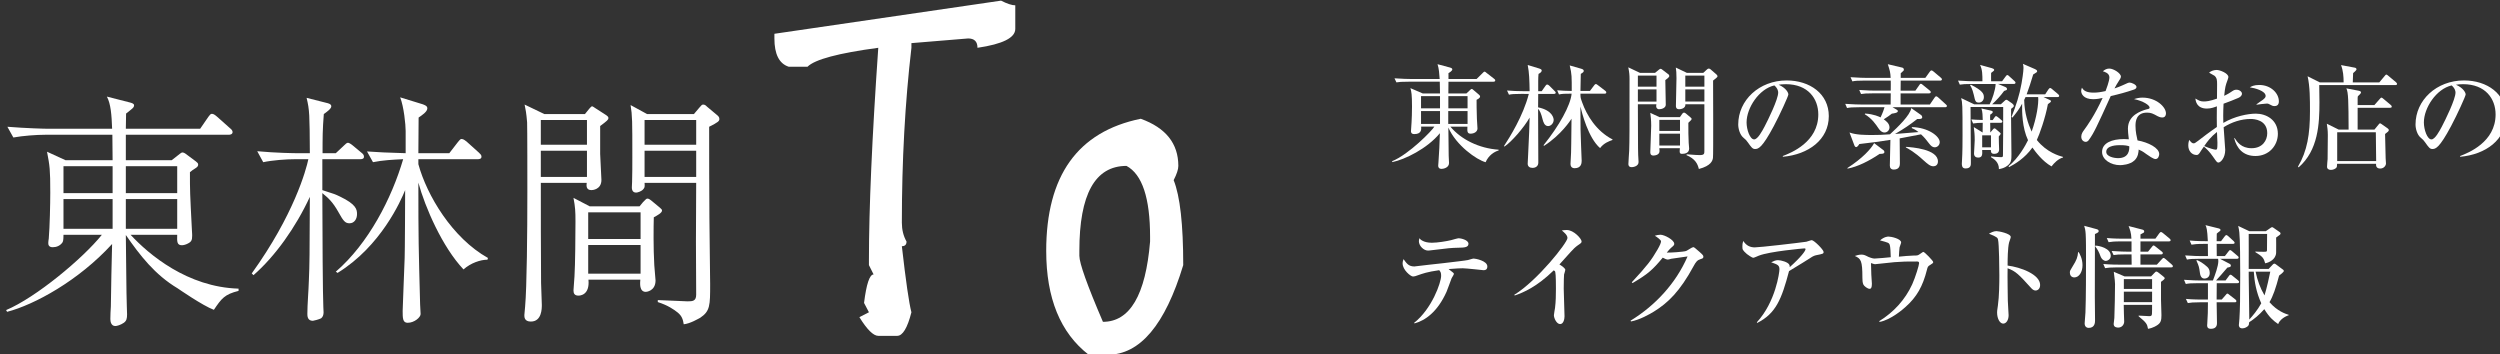 <?xml version="1.0" encoding="utf-8"?>
<!-- Generator: Adobe Illustrator 16.0.0, SVG Export Plug-In . SVG Version: 6.00 Build 0)  -->
<!DOCTYPE svg PUBLIC "-//W3C//DTD SVG 1.1//EN" "http://www.w3.org/Graphics/SVG/1.1/DTD/svg11.dtd">
<svg version="1.1" id="レイヤー_1" xmlns="http://www.w3.org/2000/svg" xmlns:xlink="http://www.w3.org/1999/xlink" x="0px"
	 y="0px" width="269.2px" height="38.13px" viewBox="0 0 269.2 38.13" enable-background="new 0 0 269.2 38.13"
	 xml:space="preserve">
<rect x="0" y="0" width="269.2" height="38.13" fill="#333333" stroke="none"/>
<g>
	<g>
		<g>
			<path fill="#FFFFFF" d="M159.973,17.467c-0.948-0.243-3.187-1.812-4.013-3.733c0,0.474,0.035,2.578,0.035,3.016
				c0,0.122,0.037,0.681,0.037,0.803c0,0.523-0.632,0.632-0.79,0.632c-0.305,0-0.377-0.17-0.377-0.353
				c0-0.073,0.024-0.219,0.024-0.292c0.072-0.96,0.134-2.213,0.158-3.198c-1.362,1.666-3.795,2.846-5.121,3.113l-0.023-0.097
				c1.824-0.742,4.317-3.308,4.548-3.722h-1.423c0.024,0.244,0.073,0.803-0.729,0.803c-0.364,0-0.364-0.231-0.364-0.328
				c0-0.012,0.061-0.827,0.061-0.924c0.024-0.401,0.049-1.058,0.049-1.715c0-1.289-0.062-1.593-0.171-1.982l1.326,0.572h1.86
				c-0.012-0.207-0.024-1.229-0.024-1.265h-3.356c-0.742,0-1.01,0.024-1.313,0.073l-0.207-0.438
				c0.742,0.061,1.605,0.073,1.739,0.073h3.126c-0.037-0.523-0.073-1.131-0.231-1.593l1.362,0.365
				c0.085,0.024,0.23,0.073,0.23,0.195c0,0.158-0.34,0.365-0.413,0.401v0.632H159l0.644-0.632c0.074-0.061,0.135-0.158,0.208-0.158
				c0.072,0,0.134,0.061,0.219,0.134l0.814,0.632c0.073,0.049,0.122,0.109,0.122,0.183c0,0.109-0.111,0.134-0.183,0.134h-4.853
				l-0.012,1.265h1.945l0.401-0.377c0.061-0.049,0.109-0.109,0.169-0.109c0.074,0,0.135,0.073,0.196,0.122l0.559,0.474
				c0.086,0.073,0.146,0.134,0.146,0.219c0,0.17-0.28,0.304-0.377,0.353c0,0.438,0,1.094,0.036,2.067
				c0.013,0.17,0.061,0.997,0.061,1.021c0,0.353-0.364,0.56-0.741,0.56s-0.365-0.268-0.341-0.754h-1.836
				c1.143,1.362,3.052,2.335,5.192,2.481v0.085C160.885,16.336,160.265,16.762,159.973,17.467z M155.06,10.353h-2.043v1.313h2.043
				V10.353z M155.06,11.958h-2.043v1.387h2.043V11.958z M158.027,11.958h-2.08v1.18v0.207h2.08V11.958z M158.027,10.353h-2.067
				v1.313h2.067V10.353z"/>
			<path fill="#FFFFFF" d="M163.798,10.11c-0.742,0-1.01,0.024-1.313,0.085l-0.208-0.45c0.584,0.049,1.156,0.073,1.74,0.073h0.693
				c-0.024-1.216-0.037-1.946-0.207-2.821l1.229,0.377c0.182,0.061,0.279,0.122,0.279,0.207c0,0.183-0.183,0.292-0.341,0.377
				c-0.048,0.377-0.036,1.083-0.036,1.861h0.377l0.402-0.572c0.048-0.073,0.108-0.146,0.193-0.146c0.062,0,0.158,0.061,0.219,0.122
				l0.572,0.572c0.061,0.061,0.121,0.122,0.121,0.183c0,0.122-0.109,0.134-0.194,0.134h-1.69c-0.012,0.389-0.012,0.705-0.012,1.447
				c1.604,0.329,1.678,1.229,1.678,1.35c0,0.365-0.305,0.669-0.596,0.669c-0.401,0-0.523-0.462-0.584-0.681
				c-0.17-0.681-0.304-0.973-0.498-1.18c0,0.912,0.023,4.962,0.023,5.789c0,0.377-0.268,0.571-0.632,0.571
				c-0.304,0-0.511-0.158-0.511-0.45c0-0.134,0.036-0.852,0.049-0.998c0.109-2.432,0.134-2.712,0.158-3.964
				c-0.62,1.094-1.958,2.615-2.7,3.113l-0.061-0.049c0.607-0.937,2.067-3.235,2.675-5.618H163.798z M167.677,9.721
				c0.523,0.048,0.925,0.061,1.568,0.073c0-1.52,0.013-1.812-0.219-2.749l1.229,0.353c0.219,0.061,0.28,0.134,0.28,0.231
				c0,0.122-0.049,0.158-0.316,0.328c0,0.17-0.036,1.63-0.036,1.836h1.021l0.449-0.596c0.049-0.073,0.122-0.146,0.183-0.146
				c0.073,0,0.134,0.048,0.231,0.122l0.778,0.596c0.049,0.037,0.121,0.097,0.121,0.183c0,0.122-0.109,0.134-0.182,0.134h-2.603
				c0,0.438,0.023,0.486,0.194,0.96c0.485,1.362,1.508,3.065,3.259,3.965v0.061c-0.353,0.122-0.948,0.341-1.338,0.876
				c-1.289-1.119-1.958-3.819-2.115-4.476c0.012,1.751,0,1.946,0.012,2.493c0,0.523,0.122,3.235,0.122,3.356
				c0,0.28-0.073,0.791-0.755,0.791c-0.072,0-0.449,0-0.449-0.462c0-0.182,0.061-1.034,0.061-1.204
				c0.012-0.632,0.024-0.924,0.049-3.661c-0.109,0.17-1.106,1.727-2.955,2.918l-0.062-0.061c1.69-2.104,2.907-4.281,3.028-5.558
				c-0.729,0-1.009,0.012-1.362,0.085L167.677,9.721z"/>
			<path fill="#FFFFFF" d="M179.674,8.018c0.049,0.036,0.073,0.085,0.073,0.182c0,0.134-0.365,0.377-0.426,0.426
				c0,0.377,0.049,2.226,0.049,2.651c0,0.353-0.45,0.486-0.718,0.486c-0.23,0-0.316-0.183-0.316-0.329
				c0-0.073,0.013-0.134,0.024-0.207h-1.994c0.012,1.167,0.012,2.518,0.012,3.502c0,0.572,0,1.946,0.049,2.469
				c0.013,0.134,0.013,0.219,0.013,0.255c0,0.474-0.62,0.547-0.729,0.547c-0.365,0-0.365-0.255-0.365-0.341
				c0-0.207,0.073-1.204,0.084-1.435c0.038-1.18,0.038-1.836,0.038-7.698c0-0.462-0.024-0.718-0.134-1.277l1.252,0.596h1.63
				l0.401-0.328c0.085-0.073,0.146-0.11,0.207-0.11c0.048,0,0.109,0.049,0.146,0.073L179.674,8.018z M176.366,9.332h2.007V8.14
				h-2.007V9.332z M176.366,10.937h2.007V9.623h-2.007V10.937z M180.891,12.615l0.23-0.328c0.062-0.097,0.109-0.158,0.231-0.158
				c0.073,0,0.17,0.085,0.219,0.122l0.475,0.401c0.085,0.073,0.109,0.097,0.109,0.158c0,0.073-0.073,0.146-0.353,0.414
				c0,0.766,0,1.605,0.036,2.152c0,0.097,0.049,0.535,0.049,0.62c0,0.486-0.45,0.572-0.779,0.572c-0.182,0-0.242-0.085-0.242-0.28
				c0-0.073,0.024-0.255,0.024-0.329h-2.214c0.013,0.098,0.024,0.231,0.024,0.304c0,0.486-0.632,0.486-0.669,0.486
				c-0.328,0-0.328-0.268-0.328-0.365c0-0.292,0.098-2.396,0.098-2.846c0-0.62-0.049-0.949-0.098-1.386l0.985,0.462H180.891z
				 M178.677,12.907v1.192h2.226v-1.192H178.677z M178.677,14.391v1.277h2.226v-1.277H178.677z M183.407,7.848l0.341-0.316
				c0.109-0.109,0.17-0.146,0.268-0.146c0.073,0,0.122,0.036,0.183,0.085l0.631,0.547c0.063,0.048,0.111,0.134,0.111,0.194
				c0,0.061-0.063,0.134-0.171,0.219c-0.134,0.109-0.194,0.158-0.304,0.243c0,0.754,0.036,7.99-0.013,8.318
				c-0.036,0.304-0.206,0.863-1.52,1.204c-0.134-0.571-0.401-1.094-1.339-1.496l0.037-0.085c0.815,0.073,1.289,0.085,1.398,0.085
				c0.498,0,0.498-0.158,0.498-0.462v-5.01h-2.042c0.036,0.462-0.524,0.535-0.669,0.535c-0.353,0-0.353-0.255-0.353-0.365
				c0-0.134,0.06-2.505,0.06-2.979c0-0.572-0.023-0.815-0.072-1.144l1.191,0.572H183.407z M181.474,8.14v1.192h2.055V8.14H181.474z
				 M181.474,9.623v1.313h2.055V9.623H181.474z"/>
			<path fill="#FFFFFF" d="M191.976,16.798c0.887-0.34,3.818-1.496,3.818-4.475c0-1.69-1.095-3.259-3.502-3.259
				c-0.365,0-0.608,0.036-0.768,0.061c0.815,0.353,1.047,0.864,1.047,1.046c0,0.17-0.9,2.153-1.568,3.405
				c-1.266,2.383-1.679,2.469-2.02,2.469c-0.268,0-0.401-0.183-0.778-0.718c-0.17-0.243-0.219-0.28-0.486-0.511
				c-0.364-0.304-0.547-0.948-0.547-1.411c0-2.615,2.262-4.743,5.217-4.743c2.493,0,4.536,1.435,4.536,3.843
				c0,2.53-2.188,4.135-4.949,4.378V16.798z M188.071,13.187c0,0.778,0.365,1.824,0.815,1.824c0.389,0,0.863-0.9,1.118-1.375
				c0.39-0.742,1.471-2.943,1.471-3.672c0-0.085-0.011-0.414-0.412-0.766C189.409,9.575,188.071,11.618,188.071,13.187z"/>
			<path fill="#FFFFFF" d="M209.457,11.545h-5.667l0.45,0.267c0.073,0.037,0.12,0.085,0.12,0.158c0,0.195-0.485,0.243-0.644,0.268
				c-0.219,0.17-0.486,0.377-0.875,0.608c0.218,0.158,0.62,0.438,0.62,0.876c0,0.255-0.207,0.547-0.535,0.547
				c-0.281,0-0.486-0.207-0.633-0.425c-0.328-0.486-0.717-1.07-1.495-1.544l0.036-0.073c0.948,0.061,1.521,0.341,1.666,0.414
				c0.268-0.572,0.353-0.863,0.426-1.094h-2.725c-0.741,0-1.01,0.024-1.313,0.085l-0.194-0.45c0.729,0.061,1.594,0.073,1.728,0.073
				h3.161c0-0.219,0.012-0.961,0.012-1.204h-1.885c-0.741,0-1.009,0.024-1.313,0.073l-0.195-0.438
				c0.742,0.061,1.594,0.073,1.727,0.073h1.666c0-0.632,0.013-0.827,0-1.082h-2.82c-0.742,0-1.01,0.024-1.313,0.085l-0.194-0.45
				c0.729,0.061,1.593,0.073,1.727,0.073h2.59c-0.036-0.608-0.072-0.742-0.305-1.472l1.546,0.365
				c0.061,0.012,0.182,0.073,0.182,0.219c0,0.097-0.024,0.122-0.34,0.389v0.499h2.65l0.475-0.657
				c0.024-0.037,0.109-0.146,0.183-0.146c0.049,0,0.098,0.012,0.231,0.122l0.778,0.657c0.048,0.049,0.121,0.097,0.121,0.183
				c0,0.109-0.109,0.134-0.194,0.134h-4.244c-0.013,0.705-0.013,0.791-0.013,1.082h1.594l0.401-0.571
				c0.072-0.109,0.109-0.17,0.194-0.17c0.061,0,0.097,0.037,0.219,0.134l0.717,0.583c0.062,0.049,0.122,0.098,0.122,0.183
				c0,0.109-0.097,0.134-0.183,0.134h-3.064v1.204h3.15l0.498-0.73c0.049-0.061,0.109-0.158,0.183-0.158
				c0.085,0,0.22,0.122,0.231,0.134l0.802,0.729c0.086,0.073,0.122,0.109,0.122,0.183C209.64,11.521,209.542,11.545,209.457,11.545z
				 M202.403,16.567c-1.118,0.754-2.359,1.386-3.466,1.593v-0.073c1.604-1.034,2.53-2.043,2.87-2.675l0.997,0.754
				c0.086,0.061,0.109,0.146,0.109,0.207C202.914,16.58,202.599,16.567,202.403,16.567z M208.326,15.862
				c-0.243,0-0.413-0.17-0.584-0.389c-0.315-0.414-0.535-0.693-0.888-1.009c-0.924,0.183-1.532,0.292-2.298,0.438
				c0,0.425,0.024,2.311,0.024,2.7c0,0.194-0.037,0.657-0.657,0.657c-0.28,0-0.426-0.158-0.426-0.426
				c0-0.438,0.061-2.372,0.061-2.773c-1.021,0.17-2.079,0.304-3.344,0.45c-0.024,0.037-0.194,0.328-0.341,0.328
				c-0.109,0-0.17-0.109-0.207-0.219l-0.511-1.35c0.73,0.268,1.69,0.268,2.493,0.268c0.499,0,1.155-0.012,1.861-0.073
				c0.839-0.766,2.188-2.067,2.297-2.821l1.07,0.754c0.062,0.049,0.11,0.134,0.11,0.219c0,0.219-0.292,0.207-0.534,0.195
				c-0.804,0.632-1.399,1.034-2.396,1.617l2.529-0.207c-0.34-0.268-0.522-0.34-0.717-0.426v-0.109
				c1.775,0.037,3.003,0.997,3.003,1.618C208.873,15.594,208.643,15.862,208.326,15.862z M208.192,17.905
				c-0.341,0-0.596-0.219-1.095-0.668c-0.937-0.864-1.617-1.229-1.872-1.362v-0.061c0.656,0.036,3.453,0.243,3.453,1.568
				C208.679,17.771,208.411,17.905,208.192,17.905z"/>
			<path fill="#FFFFFF" d="M216.846,9.04h-1.69l0.778,0.328c0.097,0.037,0.182,0.122,0.182,0.219c0,0.109-0.085,0.134-0.315,0.207
				c-0.377,0.523-0.815,0.997-1.289,1.435h0.936l0.426-0.389c0.049-0.049,0.109-0.097,0.17-0.097c0.049,0,0.098,0.024,0.146,0.061
				l0.475,0.329c0.096,0.073,0.183,0.17,0.183,0.268c0,0.061,0,0.109-0.292,0.316c-0.025,0.414,0.036,4.11,0.036,4.889
				c0,0.596,0,0.9-0.438,1.241c-0.305,0.231-0.62,0.316-0.912,0.365c0.012-0.742-0.511-1.083-0.852-1.289v-0.085
				c0.206,0.024,0.669,0.085,1.021,0.085c0.207,0,0.256,0,0.268-0.183c0.024-0.401,0.024-4.281,0.024-5.156v-0.061h-3.515
				c0,0.96,0.036,5.156,0.036,6.02c0,0.231,0,0.596-0.583,0.596c-0.39,0-0.39-0.353-0.39-0.523c0-0.049,0.013-0.231,0.013-0.255
				c0.061-0.985,0.061-2.177,0.061-2.761c0-3.43-0.013-3.478-0.146-4.038l1.399,0.669h1.666c0.243-0.438,0.632-1.557,0.645-2.189
				h-2.542c-0.742,0-1.01,0.024-1.313,0.073l-0.194-0.438c0.741,0.061,1.593,0.073,1.727,0.073h0.9c0-0.669,0-1.252-0.256-1.763
				l1.277,0.353c0.108,0.037,0.243,0.085,0.243,0.183c0,0.085-0.037,0.109-0.328,0.328c-0.013,0.146,0,0.766,0,0.9h1.178
				l0.379-0.511c0.084-0.109,0.121-0.158,0.182-0.158c0.085,0,0.158,0.073,0.231,0.146l0.56,0.511
				c0.036,0.037,0.097,0.097,0.097,0.17C217.027,9.015,216.918,9.04,216.846,9.04z M213.088,11.046
				c-0.365,0-0.401-0.158-0.548-0.827c-0.036-0.134-0.158-0.706-0.401-1.021l0.073-0.085c1.289,0.657,1.411,0.985,1.411,1.35
				S213.367,11.046,213.088,11.046z M215.435,13.223h-1.131c0,0.158,0.012,0.948,0.012,1.045l0.292-0.34
				c0.049-0.061,0.098-0.109,0.158-0.109s0.097,0.037,0.17,0.097l0.365,0.316c0.06,0.048,0.134,0.122,0.134,0.17
				c0,0.049-0.158,0.231-0.207,0.292c-0.012,0.219,0.037,1.192,0.037,1.398c0,0.377-0.28,0.475-0.535,0.475
				c-0.365,0-0.353-0.268-0.353-0.414h-0.937c0.024,0.462,0.035,0.815-0.426,0.815c-0.45,0-0.45-0.365-0.45-0.462
				c0-0.134,0.073-1.18,0.073-1.411c0-0.62-0.037-0.888-0.098-1.411l0.949,0.583c0-0.353,0.012-0.96,0.012-1.045
				c-0.45,0.012-0.669,0.012-1.034,0.073l-0.194-0.438c0.256,0.024,0.619,0.049,1.229,0.061c-0.012-0.401-0.012-0.9-0.146-1.241
				l1.021,0.231c0.072,0.012,0.206,0.048,0.206,0.158c0,0.11-0.219,0.244-0.279,0.28c-0.013,0.219-0.013,0.341,0,0.584h0.268
				l0.194-0.28c0.049-0.073,0.097-0.146,0.17-0.146c0.062,0,0.11,0.049,0.231,0.134l0.328,0.28c0.073,0.049,0.122,0.085,0.122,0.17
				C215.617,13.199,215.508,13.223,215.435,13.223z M214.389,14.573h-0.948v1.289h0.948V14.573z M220.907,17.917
				c-0.985-0.547-1.775-1.629-2.056-2.031c-0.827,1.167-1.921,1.8-2.505,2.104l-0.073-0.085c1.107-0.9,1.849-2.286,2.104-2.809
				c-0.633-1.338-0.657-3.089-0.633-3.928c-0.316,0.584-0.669,1.046-1.046,1.496l-0.097-0.073c0.486-1.228,0.852-2.323,1.082-3.624
				c0.049-0.255,0.207-1.252,0.207-1.654c0-0.158-0.014-0.268-0.063-0.438l1.314,0.571c0.109,0.049,0.219,0.122,0.219,0.219
				c0,0.098-0.036,0.122-0.425,0.353c-0.256,0.839-0.463,1.508-0.706,2.14h1.995l0.353-0.535c0.061-0.073,0.109-0.146,0.182-0.146
				c0.073,0,0.146,0.061,0.231,0.134l0.62,0.523c0.061,0.061,0.122,0.11,0.122,0.195c0,0.109-0.109,0.122-0.194,0.122h-1.496
				l0.631,0.292c0.11,0.048,0.172,0.073,0.172,0.158c0,0.073-0.024,0.098-0.329,0.316c-0.268,1.472-0.912,3.284-1.191,3.855
				c1.058,1.338,2.419,1.715,2.821,1.824v0.061C221.625,17.103,221.21,17.528,220.907,17.917z M218.11,10.45
				c-0.098,0.219-0.109,0.243-0.146,0.316c0.024,1.398,0.426,2.59,0.803,3.405c0.535-1.483,0.767-3.004,0.705-3.721H218.11z"/>
			<path fill="#FFFFFF" d="M229.778,9.647c-0.814,0.28-1.653,0.511-2.492,0.693c-1.521,3.344-1.824,4.001-2.359,4.73
				c-0.037,0.061-0.158,0.207-0.341,0.207c-0.159,0-0.475-0.134-0.475-0.56c0-0.304,0.171-0.535,0.267-0.669
				c0.391-0.535,1.168-1.617,2.032-3.502c-0.268,0.061-0.608,0.134-1.021,0.134c-1.07,0-1.289-0.608-1.289-0.888
				c0-0.122,0.036-0.231,0.085-0.353c0.193,0.365,0.56,0.535,1.265,0.535c0.377,0,0.742-0.049,1.277-0.17
				c0.061-0.158,0.413-1.07,0.413-1.472c0-0.45-0.498-0.596-0.705-0.657c0.207-0.182,0.426-0.292,0.693-0.292
				c0.462,0,1.252,0.511,1.252,0.863c0,0.158-0.157,0.365-0.219,0.462c-0.23,0.353-0.292,0.475-0.474,0.815
				c0.304-0.097,0.606-0.219,0.875-0.34c0.56-0.255,0.62-0.292,0.767-0.292c0.17,0,0.729,0.207,0.729,0.474
				C230.059,9.526,229.889,9.611,229.778,9.647z M232.831,12.651c-0.219,0-0.413-0.097-0.486-0.134
				c-0.535-0.292-0.719-0.389-1.155-0.389c-1.167,0-1.24,0.949-1.24,1.423c0,0.645,0.134,1.192,0.219,1.569
				c1.155,0.207,2.335,0.803,2.335,1.472c0,0.122-0.074,0.535-0.401,0.535c-0.23,0-0.729-0.353-0.985-0.535
				c-0.425-0.316-0.571-0.377-0.826-0.487c-0.014,0.268-0.049,0.803-0.463,1.18c-0.498,0.462-1.361,0.499-1.544,0.499
				c-0.973,0-1.934-0.583-1.934-1.423c0-0.973,1.07-1.386,2.359-1.386c0.218,0,0.364,0.012,0.522,0.024
				c-0.073-0.632-0.097-0.852-0.097-1.143c0-1.472,1.446-1.91,1.958-2.067c0.048-0.012,0.279-0.061,0.315-0.085
				c0.049-0.036,0.062-0.085,0.062-0.122c0-0.243-0.645-0.693-1.679-0.912c0.304-0.097,0.584-0.158,0.913-0.158
				c1.495,0,2.528,1.01,2.528,1.703C233.232,12.457,233.111,12.651,232.831,12.651z M228.271,15.631c-0.23,0-1.471,0-1.471,0.717
				c0,0.511,0.826,0.681,1.276,0.681c1.229,0,1.216-0.973,1.204-1.277C229.037,15.68,228.867,15.631,228.271,15.631z"/>
			<path fill="#FFFFFF" d="M242.87,16.798c-1.325,0-2.019-0.815-2.298-1.921h0.061c0.256,0.389,0.693,1.082,1.812,1.082
				c1.181,0,1.691-0.839,1.691-1.617c0-1.447-1.424-1.532-1.776-1.532c-1.033,0-2.043,0.34-2.918,0.888
				c0.013,0.389,0.17,2.238,0.17,2.444c0,0.863-0.499,1.362-0.729,1.362c-0.146,0-0.194-0.061-0.596-0.645
				c-0.316-0.475-0.815-0.973-0.975-1.07c-0.145,0.194-0.352,0.511-0.473,0.705c-0.085,0.109-0.158,0.195-0.305,0.195
				c-0.523,0-0.899-0.438-0.899-1.021c0-0.255,0.049-0.462,0.097-0.608c0.207,0.255,0.305,0.377,0.487,0.377
				c0.097,0,0.206-0.073,0.511-0.304c0.304-0.243,1.215-0.937,1.982-1.459c-0.013-0.815-0.013-1.046,0-2.226
				c-0.231,0.085-0.608,0.243-1.07,0.243c-1.107,0-1.217-0.814-1.241-1.082c0.414,0.243,0.548,0.316,0.9,0.316
				c0.268,0,0.62-0.024,1.423-0.304c0-0.244,0.012-1.326,0.012-1.544c0-0.426-0.012-0.669-0.268-0.912
				c-0.023-0.024-0.547-0.316-0.596-0.341c0.207-0.194,0.56-0.292,0.815-0.292c0.34,0,1.265,0.353,1.265,0.767
				c0,0.085-0.158,0.522-0.231,0.717c-0.121,0.316-0.207,1.095-0.219,1.301c0.122-0.061,0.438-0.207,0.681-0.377
				c0.328-0.219,0.414-0.28,0.633-0.28c0.316,0,0.596,0.207,0.596,0.426c0,0.243-0.23,0.389-0.401,0.462
				c-0.413,0.183-1.046,0.426-1.581,0.62c-0.049,0.949-0.037,1.812-0.024,2.067c1.217-0.717,2.64-0.997,3.503-0.997
				c1.106,0,2.371,0.657,2.371,2.177C245.278,15.667,244.329,16.798,242.87,16.798z M238.724,14.208
				c-0.729,0.596-1.01,0.997-1.374,1.52c0.56,0.243,1.07,0.389,1.24,0.389c0.049,0,0.109-0.012,0.134-0.073
				c0.049-0.073,0.049-0.523,0.049-0.681S238.735,14.391,238.724,14.208z M244.926,11.423c-0.194,0-0.243-0.024-0.656-0.243
				c-0.049-0.024-0.109-0.024-0.22-0.024c-0.17,0-0.924,0.098-1.069,0.122v-0.049c0.097-0.085,0.607-0.426,0.705-0.499
				c0.121-0.097,0.279-0.231,0.279-0.389c0-0.56-1.155-0.852-1.702-0.937c0.158-0.097,0.438-0.255,1.009-0.255
				c1.253,0,2.116,0.888,2.116,1.763C245.388,11.01,245.388,11.423,244.926,11.423z"/>
			<path fill="#FFFFFF" d="M257.92,9.161h-8.185c0.013,0.62,0.023,1.228,0.023,1.849c0,2.298-0.12,5.181-2.249,7.017l-0.061-0.085
				c0.997-1.69,1.289-3.478,1.289-5.971c0-1.252,0-2.675-0.255-3.758l1.313,0.657h2.566c0-0.608-0.049-1.277-0.279-1.861l1.496,0.28
				c0.096,0.012,0.17,0.098,0.17,0.17c0,0.122-0.28,0.328-0.365,0.414c-0.012,0.122-0.024,0.803-0.036,0.997h2.857l0.571-0.681
				c0.062-0.073,0.122-0.158,0.184-0.158c0.072,0,0.157,0.085,0.219,0.134l0.814,0.681c0.061,0.061,0.122,0.122,0.122,0.195
				C258.115,9.149,258.005,9.161,257.92,9.161z M257.36,11.605h-3.49v2.347h1.813l0.426-0.523c0.061-0.073,0.109-0.146,0.17-0.146
				c0.073,0,0.122,0.049,0.194,0.097l0.608,0.426c0.073,0.049,0.146,0.122,0.146,0.195c0,0.097-0.073,0.158-0.11,0.194
				c-0.048,0.037-0.255,0.195-0.291,0.231c0.012,0.414,0.048,2.238,0.061,2.615c0.012,0.085,0.036,0.474,0.036,0.56
				c0,0.207-0.207,0.547-0.62,0.547c-0.365,0-0.474-0.219-0.45-0.511h-4.195c-0.012,0.328-0.012,0.353-0.109,0.45
				c-0.061,0.061-0.268,0.207-0.56,0.207c-0.231,0-0.413-0.109-0.413-0.34s0.048-0.596,0.061-0.827
				c0.012-0.668,0.024-1.921,0.024-2.602c0-0.487-0.061-0.912-0.109-1.204l1.276,0.632h1.07c-0.012-2.992-0.024-4.013-0.243-4.439
				l1.326,0.255c0.121,0.024,0.255,0.061,0.255,0.195c0,0.085-0.207,0.28-0.341,0.401c-0.024,0.122-0.024,0.17-0.024,0.268v0.681
				h1.801l0.559-0.632c0.073-0.073,0.133-0.17,0.195-0.17c0.072,0,0.146,0.061,0.243,0.146l0.754,0.632
				c0.061,0.049,0.12,0.11,0.12,0.195C257.542,11.593,257.446,11.605,257.36,11.605z M255.829,14.245h-4.16v3.101h4.196
				L255.829,14.245z"/>
			<path fill="#FFFFFF" d="M264.907,16.798c0.887-0.34,3.818-1.496,3.818-4.475c0-1.69-1.095-3.259-3.502-3.259
				c-0.365,0-0.608,0.036-0.767,0.061c0.814,0.353,1.046,0.864,1.046,1.046c0,0.17-0.9,2.153-1.568,3.405
				c-1.266,2.383-1.679,2.469-2.02,2.469c-0.268,0-0.401-0.183-0.778-0.718c-0.17-0.243-0.219-0.28-0.486-0.511
				c-0.364-0.304-0.547-0.948-0.547-1.411c0-2.615,2.262-4.743,5.217-4.743c2.493,0,4.536,1.435,4.536,3.843
				c0,2.53-2.188,4.135-4.949,4.378V16.798z M261.003,13.187c0,0.778,0.365,1.824,0.815,1.824c0.389,0,0.863-0.9,1.118-1.375
				c0.39-0.742,1.472-2.943,1.472-3.672c0-0.085-0.013-0.414-0.413-0.766C262.341,9.575,261.003,11.618,261.003,13.187z"/>
			<path fill="#FFFFFF" d="M159.741,29.094c-0.012,0-1.872-0.206-2.225-0.206c-0.354,0-0.548,0.013-1.533,0.085
				c0.523,0.401,0.572,0.438,0.572,0.523c0,0.085-0.219,0.4-0.244,0.462c-0.097,0.231-0.449,1.253-0.547,1.459
				c-0.973,2.177-2.311,3.101-3.441,3.405l-0.061-0.049c1.921-1.508,2.919-4.354,2.919-5.07c0-0.354-0.062-0.426-0.207-0.609
				c-1.35,0.195-1.739,0.354-2.372,0.572c-0.158,0.061-0.304,0.109-0.449,0.109c-0.256,0-1.119-0.717-1.119-1.398
				c0-0.207,0.049-0.328,0.098-0.475c0.34,0.475,0.547,0.791,1.18,0.791c0.023,0,0.061-0.013,0.084-0.013
				c0.414-0.061,2.579-0.292,3.005-0.341c0.888-0.109,2.517-0.291,2.675-0.34c0.098-0.024,0.511-0.158,0.608-0.158
				c0.17,0,1.472,0.23,1.472,0.852C160.155,29.094,159.862,29.094,159.741,29.094z M157.066,26.674
				c-0.888,0.025-0.9,0.025-3.211,0.305h-0.11c-0.4,0-0.96-0.463-0.96-1.021c0-0.049,0.013-0.122,0.049-0.305
				c0.109,0.135,0.462,0.486,1.35,0.486c0.584,0,1.569-0.158,2.067-0.279c0.134-0.037,0.706-0.207,0.827-0.207
				c0.183,0,1.046,0.17,1.046,0.596C158.124,26.638,157.687,26.662,157.066,26.674z"/>
			<path fill="#FFFFFF" d="M169.927,26.395c-0.341,0.243-0.486,0.401-0.79,0.729c-0.195,0.207-1.034,1.155-1.217,1.351
				c0.206,0.121,0.633,0.413,0.633,0.584c0,0.084-0.122,0.425-0.134,0.498c-0.013,0.098-0.037,0.742-0.037,1.52
				c0,0.475,0.086,2.566,0.086,2.98c0,0.304-0.109,0.839-0.475,0.839c-0.377,0-0.669-0.633-0.669-0.961
				c0-0.122,0.109-0.669,0.122-0.778c0.085-0.693,0.096-1.374,0.096-2.067c0-0.243,0-1.569-0.072-1.812
				c-0.023-0.074-0.023-0.074-0.158-0.171c-1.848,1.8-3.283,2.396-4.207,2.712l-0.049-0.072c2.48-1.521,5.728-5.619,5.728-6.117
				c0-0.305-0.328-0.584-0.608-0.815c0.159-0.024,0.317-0.048,0.535-0.048c0.755,0,1.594,0.947,1.594,1.228
				C170.304,26.139,170.255,26.176,169.927,26.395z"/>
			<path fill="#FFFFFF" d="M183.116,27.902c-0.354,0.109-0.499,0.292-0.756,0.767c-1.47,2.712-2.759,3.952-4.279,4.889
				c-0.462,0.28-1.496,0.876-2.457,1.058l-0.048-0.085c2.663-1.63,4.889-4.025,6.141-6.919c-0.279,0.035-1.252,0.17-1.775,0.255
				c-0.061,0.013-0.255,0.085-0.34,0.085c-0.122,0-0.329-0.072-0.56-0.207c-1.095,1.326-1.618,1.775-3.248,2.736l-0.084-0.085
				c1.652-1.788,2.104-2.371,2.772-3.526c0.268-0.463,0.377-0.742,0.377-0.889c0-0.133-0.413-0.449-0.669-0.596
				c0.194-0.061,0.4-0.109,0.608-0.109c0.426,0,1.483,0.56,1.483,0.973c0,0.135-0.024,0.171-0.354,0.451
				c-0.157,0.146-0.206,0.206-0.449,0.498c0.304,0.024,1.799-0.073,2.08-0.17c0.133-0.049,0.645-0.414,0.766-0.414
				c0.098,0,0.158,0.049,0.681,0.511c0.354,0.316,0.414,0.39,0.414,0.511C183.42,27.805,183.347,27.83,183.116,27.902z"/>
			<path fill="#FFFFFF" d="M195.526,27.489c-0.098,0.024-0.243,0.073-0.365,0.146c-0.875,0.56-1.033,0.656-2.518,1.557
				c-0.802,3.041-1.422,4.572-3.429,5.582l-0.036-0.072c2.03-2.201,2.432-5.388,2.432-5.691c0-0.451-0.184-0.523-0.888-0.767
				c0.268-0.134,0.475-0.231,0.729-0.231c0.328,0,1.083,0.207,1.217,0.486c0.061,0.122,0.048,0.207,0.048,0.268
				c1.204-1.07,1.703-1.751,1.703-1.934c0-0.049-0.013-0.085-0.134-0.085c-0.074,0-3.709,0.316-4.889,0.778
				c-0.098,0.037-0.511,0.231-0.597,0.231c-0.146,0-0.583-0.316-0.692-0.401c-0.463-0.414-0.486-0.486-0.486-0.791
				c0-0.34,0.048-0.486,0.097-0.619c0.328,0.522,0.767,0.692,1.239,0.692c0.512,0,4.623-0.474,5.547-0.608
				c0.098-0.023,0.499-0.17,0.584-0.17c0.243,0,1.276,1.033,1.276,1.265C196.365,27.318,196.329,27.331,195.526,27.489z"/>
			<path fill="#FFFFFF" d="M207.852,28.523c-0.268,0.157-0.279,0.206-0.364,0.547c-0.438,1.727-1.07,2.906-2.335,4.013
				c-0.194,0.183-1.569,1.374-2.761,1.581l-0.036-0.085c1.544-0.948,2.797-2.311,3.551-3.964c0.353-0.779,0.742-2.08,0.742-2.275
				c0-0.17-0.11-0.182-0.244-0.182c-1.192,0-1.435,0-2.407,0.072c-0.328,0.025-2.08,0.219-2.092,0.219
				c-0.073,0-0.109-0.012-0.438-0.121c0,0.098,0.036,1.095,0.036,1.253c0,0.157,0.061,0.827,0.061,0.973
				c0,0.426-0.097,0.548-0.243,0.548c-0.219,0-0.596-0.293-0.669-0.451c-0.097-0.193-0.11-0.498-0.11-0.741
				c0-1.849-0.157-2.056-0.814-2.347c0.171-0.061,0.438-0.146,0.694-0.146c0.279,0,0.377,0.049,0.79,0.256
				c0.036,0.012,0.413,0.17,0.62,0.17c0.28,0,1.508-0.121,1.763-0.146c-0.012-0.449-0.036-1.131-0.108-1.325
				c-0.085-0.231-0.146-0.243-1.046-0.486c0.462-0.413,0.863-0.413,0.912-0.413c0.304,0,1.361,0.242,1.361,0.632
				c0,0.085-0.157,0.462-0.17,0.535c-0.012,0.085-0.073,0.754-0.073,0.997c0.316-0.036,1.313-0.121,1.63-0.121
				c0.341,0,0.401,0,0.596-0.135c0.328-0.23,0.365-0.255,0.414-0.255c0.121,0,1.058,0.961,1.058,1.095
				C208.168,28.328,208.083,28.377,207.852,28.523z"/>
			<path fill="#FFFFFF" d="M219.181,31.283c-0.195,0-0.354-0.134-0.523-0.328c-1.266-1.398-1.605-1.752-2.48-2.067
				c-0.024,0.754,0.024,3.417,0.024,3.49c0,0.243,0.085,1.351,0.085,1.569c0,0.522-0.256,0.899-0.584,0.899
				c-0.353,0-0.656-0.522-0.656-1.192c0-0.133,0-0.182,0.085-0.741c0.146-0.997,0.158-2.505,0.158-3.235
				c0-0.619-0.024-3.441-0.146-3.891c-0.036-0.158-0.073-0.268-0.973-0.621c0.194-0.109,0.498-0.279,0.803-0.279
				c0.231,0,1.544,0.256,1.544,0.633c0,0.097-0.158,0.51-0.182,0.596c-0.146,0.596-0.158,1.824-0.158,2.48
				c1.386,0.17,3.502,0.949,3.502,2.092C219.679,31.125,219.399,31.283,219.181,31.283z"/>
			<path fill="#FFFFFF" d="M223.357,29.873c-0.072,0-0.474-0.025-0.474-0.535c0-0.17,0.036-0.231,0.315-0.682
				c0.413-0.656,0.523-0.961,0.572-1.508h0.061c0.109,0.17,0.413,0.705,0.413,1.41C224.245,29.289,223.881,29.873,223.357,29.873z
				 M225.583,25.203c-0.012,1.52-0.012,5.145-0.012,6.785c0,0.402,0.023,2.152,0.023,2.506c0,0.194,0,0.814-0.681,0.814
				c-0.109,0-0.438-0.049-0.438-0.486c0-0.183,0.086-0.997,0.086-1.168c0.061-1.58,0.061-4.451,0.061-6.092
				c0-0.512,0-1.837-0.036-2.359c-0.024-0.426-0.085-0.645-0.159-0.889l1.314,0.354c0.183,0.049,0.243,0.109,0.243,0.219
				C225.984,24.984,225.96,25.033,225.583,25.203z M226.751,28.098c-0.122,0-0.414-0.098-0.572-0.512
				c-0.146-0.413-0.328-0.777-0.559-1.033v-0.109c0.413,0.012,1.666,0.279,1.666,1.106
				C227.286,27.963,226.872,28.098,226.751,28.098z M233.792,28.791h-5.789c-0.754,0-1.021,0.035-1.325,0.084l-0.194-0.449
				c0.741,0.072,1.593,0.072,1.739,0.072h1.313c0-0.158,0-0.741-0.013-1.106h-0.62c-0.754,0-1.01,0.024-1.313,0.073l-0.207-0.438
				c0.742,0.061,1.605,0.072,1.739,0.072h0.401v-1.106h-1.155c-0.742,0-1.01,0.036-1.313,0.085l-0.194-0.449
				c0.729,0.072,1.594,0.072,1.727,0.072h0.924c-0.023-0.656-0.17-1.01-0.304-1.361l1.508,0.389
				c0.122,0.037,0.171,0.098,0.171,0.194c0,0.036,0,0.098-0.085,0.146c-0.049,0.025-0.268,0.146-0.316,0.171v0.462h1.605
				l0.413-0.571c0.073-0.097,0.122-0.146,0.194-0.146c0.048,0,0.109,0.023,0.22,0.121l0.691,0.572
				c0.063,0.048,0.123,0.109,0.123,0.193c0,0.109-0.109,0.122-0.183,0.122h-3.064V27.1h0.814l0.413-0.51
				c0.11-0.135,0.122-0.158,0.183-0.158c0.062,0,0.073,0.012,0.231,0.133l0.645,0.512c0.061,0.048,0.121,0.097,0.121,0.182
				c0,0.109-0.098,0.134-0.182,0.134h-2.226v1.106h1.764l0.522-0.571c0.134-0.134,0.146-0.158,0.194-0.158
				c0.073,0,0.183,0.098,0.231,0.134l0.656,0.572c0.073,0.072,0.122,0.109,0.122,0.194
				C233.975,28.778,233.877,28.791,233.792,28.791z M232.697,30.348v1.934c0,0.255,0.048,1.41,0.048,1.653
				c0,0.548-0.072,0.803-0.388,1.034c-0.086,0.061-0.463,0.34-1.059,0.438c-0.097-0.499-0.134-0.633-1.009-1.35v-0.073
				c0.182,0,0.997,0.061,1.154,0.061c0.171,0,0.256-0.036,0.28-0.231c0.013-0.109,0.013-0.766,0.013-0.984h-3.053
				c-0.013,0.291,0.049,1.545,0.049,1.8c0,0.279-0.207,0.645-0.645,0.645c-0.134,0-0.487-0.024-0.487-0.39
				c0-0.098,0.073-0.547,0.073-0.645c0.037-0.803,0.073-2.869,0.073-3.648c0-0.207-0.024-0.438-0.134-1.325l1.167,0.499h2.845
				l0.366-0.377c0.109-0.122,0.146-0.146,0.218-0.146c0.074,0,0.208,0.109,0.244,0.134l0.475,0.377
				c0.17,0.134,0.17,0.171,0.17,0.219C233.099,30.055,232.819,30.273,232.697,30.348z M231.737,30.055h-3.041v1.059h3.041V30.055z
				 M231.737,31.404h-3.041v1.132h3.041V31.404z"/>
			<path fill="#FFFFFF" d="M239.575,27.574l0.377-0.486c0.085-0.109,0.121-0.158,0.193-0.158c0.062,0,0.146,0.072,0.22,0.134
				l0.571,0.486c0.062,0.049,0.122,0.097,0.122,0.183c0,0.109-0.109,0.134-0.194,0.134h-1.813l1.046,0.547
				c0.048,0.024,0.122,0.085,0.122,0.171c0,0.158-0.074,0.17-0.377,0.23c-0.414,0.499-0.961,1.107-1.217,1.387h1.021l0.354-0.475
				c0.048-0.072,0.097-0.146,0.182-0.146c0.086,0,0.183,0.097,0.231,0.134l0.571,0.462c0.049,0.049,0.122,0.109,0.122,0.183
				c0,0.109-0.109,0.133-0.194,0.133h-2.214c0,0.28-0.012,1.521-0.012,1.764h0.547l0.426-0.486c0.073-0.085,0.121-0.158,0.183-0.158
				c0.061,0,0.133,0.061,0.219,0.135l0.631,0.486c0.074,0.061,0.123,0.121,0.123,0.194c0,0.109-0.098,0.122-0.183,0.122h-1.945
				c0,0.364,0.036,1.921,0.036,2.236c0,0.135,0,0.621-0.645,0.621c-0.413,0-0.413-0.256-0.413-0.389
				c0-0.049,0.012-0.098,0.012-0.146c0.061-0.778,0.073-1.545,0.073-2.322h-0.852c-0.754,0-1.01,0.035-1.313,0.084l-0.208-0.449
				c0.743,0.072,1.606,0.072,1.74,0.072h0.633v-1.764h-1.07c-0.742,0-1.01,0.025-1.313,0.086l-0.194-0.45
				c0.741,0.062,1.593,0.073,1.727,0.073h1.387c0.219-0.572,0.583-1.532,0.583-2.104c0-0.037-0.024-0.195-0.024-0.231h-2.043
				c-0.742,0-1.009,0.024-1.313,0.085l-0.194-0.449c0.729,0.061,1.594,0.072,1.728,0.072h0.729c0-0.256-0.013-1.155-0.013-1.313
				h-0.438c-0.755,0-1.01,0.036-1.325,0.085l-0.195-0.449c0.742,0.072,1.605,0.072,1.739,0.072h0.219
				c-0.061-1.301-0.146-1.508-0.255-1.727l1.472,0.365c0.072,0.023,0.146,0.072,0.146,0.158c0,0.061-0.049,0.121-0.134,0.17
				c-0.109,0.072-0.183,0.146-0.268,0.219c0,0.194,0,0.256-0.012,0.814h0.474l0.377-0.498c0.073-0.086,0.122-0.158,0.195-0.158
				c0.061,0,0.145,0.072,0.219,0.133l0.547,0.5c0.049,0.048,0.122,0.121,0.122,0.193c0,0.109-0.11,0.122-0.183,0.122h-1.751
				c0,0.183,0.012,0.876,0.012,1.313H239.575z M236.559,28c0.28,0.109,0.693,0.353,1.095,0.717c0.146,0.135,0.291,0.305,0.291,0.682
				c0,0.511-0.412,0.596-0.559,0.596c-0.243,0-0.438-0.146-0.498-0.607c-0.086-0.608-0.098-0.718-0.377-1.326L236.559,28z
				 M244.281,28.961l0.475-0.499c0.036-0.036,0.085-0.073,0.158-0.073c0.072,0,0.109,0.049,0.17,0.086l0.767,0.571
				c0.036,0.036,0.072,0.061,0.072,0.134c0,0.109-0.389,0.413-0.51,0.498c-0.354,1.35-0.657,2.227-1.035,2.858
				c0.852,0.985,1.752,1.265,2.068,1.362v0.049c-0.451,0.146-0.974,0.498-1.131,0.948c-0.535-0.365-0.961-0.742-1.496-1.605
				c-0.571,0.645-1.07,1.046-1.63,1.411c-0.012,0.194-0.024,0.316-0.134,0.413c-0.085,0.085-0.328,0.243-0.596,0.243
				c-0.353,0-0.377-0.268-0.377-0.353c0-0.109,0.049-0.597,0.061-0.693c0.061-1.009,0.084-2.201,0.084-4.73
				c0-1.277-0.011-3.782-0.096-4.561c-0.024-0.231-0.062-0.426-0.122-0.693l1.204,0.571h1.764l0.438-0.304
				c0.145-0.097,0.183-0.134,0.243-0.134c0.049,0,0.109,0.037,0.158,0.072l0.681,0.475c0.049,0.037,0.073,0.086,0.073,0.135
				c0,0.072-0.036,0.109-0.098,0.157c-0.06,0.049-0.329,0.243-0.378,0.28c0,0.255,0.014,1.398,0,1.642
				c-0.035,0.718-0.766,1.058-1.179,1.131c-0.157-0.522-0.206-0.693-1.058-1.204v-0.061c0.292,0.024,0.608,0.024,0.912,0.024
				c0.256,0,0.341,0,0.341-0.171c0-0.279,0.012-1.508,0.012-1.751h-1.982c0.013,0.499,0,3.175,0,3.771H244.281z M242.141,29.252
				v0.438c0,0.157,0.062,4.086,0.062,4.718c0.364-0.4,0.875-0.996,1.289-1.75c-0.535-1.18-0.742-2.348-0.803-3.406H242.141z
				 M242.883,29.252c0.183,0.912,0.499,1.775,0.96,2.555c0.256-0.814,0.523-2.068,0.621-2.555H242.883z"/>
		</g>
	</g>
	<g>
		<path fill="#FFFFFF" d="M23.03,33.362c-1.182-0.43-3.895-2.31-3.895-2.31c-2.471-1.477-4.055-3.545-5.586-5.747
			c0.027,1.235,0.054,6.606,0.107,7.708c0,0.134,0.027,0.725,0.027,0.832c0,0.457-0.055,0.698-0.35,0.913
			c-0.35,0.241-0.752,0.349-0.913,0.349c-0.456,0-0.537-0.482-0.537-0.752c0-0.215,0.026-1.154,0.054-1.342
			c0-1.074,0.107-5.774,0.135-6.741c-3.626,3.975-8.406,6.553-11.307,7.305l-0.107-0.188c3.195-1.342,8.271-5.559,10.313-8.109
			H6.836c0,0.617-0.054,0.752-0.134,0.859c-0.242,0.322-0.618,0.482-1.021,0.482c-0.456,0-0.482-0.295-0.482-0.456
			c0-0.081,0.026-0.376,0.053-0.483c0.107-1.289,0.162-3.732,0.162-4.941c0-2.524-0.055-2.847-0.35-4.404l1.987,0.913h5.075
			c0-0.403,0-1.128-0.026-2.739H4.876c-0.94,0-2.418,0.107-3.438,0.295L0.794,13.65c2.014,0.161,3.975,0.215,4.457,0.215h6.822
			c-0.055-1.477-0.135-2.659-0.564-3.464l2.524,0.645c0.161,0.054,0.403,0.107,0.403,0.295c0,0.161-0.081,0.269-0.322,0.457
			c-0.215,0.188-0.404,0.322-0.537,0.43c0,0.107-0.027,1.101-0.027,1.638h8.003l0.886-1.289c0.135-0.188,0.242-0.322,0.377-0.322
			c0.188,0,0.375,0.161,0.51,0.269l1.45,1.289c0.134,0.107,0.269,0.242,0.269,0.403c0,0.242-0.242,0.295-0.402,0.295H13.55v2.739
			h4.941l0.887-0.698c0.133-0.107,0.188-0.134,0.295-0.134c0.08,0,0.188,0.054,0.269,0.107l1.155,0.859
			c0.16,0.134,0.241,0.188,0.241,0.349c0,0.134-0.081,0.242-0.241,0.349c-0.377,0.242-0.377,0.242-0.645,0.457
			c0,2.041,0,2.122,0.215,6.284c0.025,0.269,0.025,0.537,0.025,0.564c0,0.456-0.08,0.645-0.455,0.832
			c-0.242,0.135-0.511,0.188-0.645,0.188c-0.537,0-0.537-0.375-0.511-1.127H14.06c1.961,2.121,6.123,5.639,11.629,5.801v0.241
			C24.185,31.697,23.862,32.127,23.03,33.362z M12.126,17.894h-5.29v2.9h5.29V17.894z M12.126,21.438h-5.29v3.196h5.29V21.438z
			 M19.082,17.894H13.55v2.9h5.532V17.894z M19.082,21.438H13.55v2.954v0.242h5.532V21.438z"/>
		<path fill="#FFFFFF" d="M38.793,17.142H34.71v3.33c1.371,0.43,1.397,0.456,1.908,0.698c1.744,0.832,1.826,1.396,1.826,1.88
			c0,0.537-0.296,0.993-0.807,0.993c-0.482,0-0.671-0.268-1.182-1.182c-0.645-1.154-1.101-1.53-1.746-2.067
			c0,4.108,0.055,11.36,0.108,12.272c0,0.107,0.026,0.484,0.026,0.564c0,0.269-0.08,0.51-0.268,0.645
			c-0.188,0.107-0.807,0.269-0.887,0.269c-0.591,0-0.591-0.537-0.591-0.752c0-0.993,0.134-2.578,0.161-3.571
			c0.08-1.854,0.08-2.578,0.107-9.023c-1.531,3.303-3.732,6.391-6.069,8.432l-0.188-0.188c4.539-6.311,5.855-11.145,6.097-12.3
			h-1.423c-0.941,0-2.444,0.107-3.438,0.322l-0.645-1.182c2.014,0.188,3.975,0.215,4.457,0.215h1.209
			c-0.027-4.163-0.027-4.619-0.35-5.962l2.122,0.537c0.241,0.054,0.537,0.134,0.537,0.376c0,0.269-0.511,0.618-0.806,0.833
			c-0.135,1.719-0.135,2.498-0.135,4.216h1.424l0.887-0.833c0.134-0.134,0.295-0.295,0.43-0.295c0.134,0,0.456,0.242,0.482,0.269
			l0.967,0.806c0.135,0.107,0.27,0.215,0.27,0.43C39.196,17.115,38.954,17.142,38.793,17.142z M52.489,27.965
			c-0.752,0-1.799,0.349-2.578,1.047c-2.283-2.417-4.136-6.688-4.861-9.346c0,6.258,0.027,6.955,0.188,13.105
			c0,0.161,0.054,0.887,0.054,1.047c0,0.35-0.672,0.94-1.396,0.94c-0.537,0-0.537-0.511-0.537-1.289c0-0.322,0.188-4.78,0.215-5.693
			c0.027-0.483,0.053-6.419,0.053-7.305c-0.455,1.128-2.604,6.042-7.277,8.916l-0.188-0.134c3.518-3.035,6.016-7.896,7.252-12.112
			c-1.102,0.054-2.203,0.107-3.25,0.322l-0.645-1.155c1.208,0.081,2.094,0.134,4.162,0.188v-2.39c0-0.671-0.188-2.605-0.591-3.625
			l2.444,0.752c0.188,0.081,0.482,0.161,0.482,0.43c0,0.376-0.59,0.752-0.939,0.994c0,0.457-0.027,3.706-0.027,3.84h3.33
			l0.914-1.182c0.268-0.322,0.295-0.349,0.43-0.349c0.188,0,0.43,0.215,0.51,0.269l1.343,1.208c0.161,0.161,0.269,0.242,0.269,0.43
			c0,0.242-0.242,0.269-0.402,0.269H45.05v0.537c0.914,3.356,3.652,7.949,7.492,10.098L52.489,27.965z"/>
		<path fill="#FFFFFF" d="M64.626,13.57v3.008c0,0.269,0.135,2.551,0.135,2.793c0,1.047-0.967,1.101-1.074,1.101
			c-0.617,0-0.537-0.537-0.51-0.779h-4.941c0,1.531,0,9.077,0.027,10.769c0,0.349,0.08,1.987,0.08,2.363c0,0.403,0,1.8-1.182,1.8
			c-0.699,0-0.699-0.484-0.699-0.699c0-0.026,0.082-0.886,0.082-0.912c0.188-2.096,0.241-8.004,0.241-12.301
			c0-0.939,0-7.116-0.026-7.546c-0.081-0.994-0.162-1.396-0.27-1.907l2.122,1.021h4.378l0.455-0.564
			c0.162-0.161,0.216-0.269,0.323-0.269c0.054,0,0.241,0.134,0.322,0.188l1.208,0.779c0.135,0.107,0.215,0.161,0.215,0.295
			C65.513,12.898,65.378,13.006,64.626,13.57z M63.204,12.925h-4.969v2.659h4.969V12.925z M63.204,16.229h-4.969v2.82h4.969V16.229z
			 M70.401,23.398c-0.027,1.021-0.055,3.25,0.053,5.156c0,0.242,0.135,1.396,0.135,1.639c0,1.154-0.994,1.235-1.047,1.235
			c-0.726,0-0.618-0.967-0.592-1.315h-5.586c0.162,1.691-0.939,1.719-1.074,1.719c-0.43,0-0.537-0.242-0.537-0.564
			c0-0.242,0.107-1.289,0.107-1.504c0.081-1.209,0.107-4.592,0.107-5.908c0-1.102-0.026-1.558-0.215-2.551l1.746,0.912h5.371
			l0.375-0.456c0.323-0.322,0.35-0.376,0.484-0.376c0.161,0,0.322,0.161,0.376,0.188l0.94,0.779
			c0.188,0.161,0.241,0.215,0.241,0.322C71.287,22.916,70.804,23.184,70.401,23.398z M68.978,22.861h-5.64v2.874h5.64V22.861z
			 M68.978,26.38h-5.64v3.089h5.64V26.38z M76.362,13.65c0,3.276,0,6.66,0.027,9.803c0,1.127,0.08,6.123,0.08,7.116
			c0,2.337,0,2.927-1.074,3.652c-0.215,0.107-1.047,0.618-1.771,0.698c-0.082-0.51-0.188-0.887-0.645-1.262
			c-0.403-0.322-1.048-0.779-2.148-1.129v-0.215c0.51,0,2.738,0.135,3.195,0.135c0.564,0,0.939-0.027,0.939-0.725
			c0-1.531-0.026-4.404-0.026-5.693c0-0.994,0.026-5.828,0.026-6.338h-5.559c0.027,0.323,0.027,0.51-0.107,0.645
			c-0.188,0.268-0.645,0.402-0.806,0.402c-0.456,0-0.456-0.457-0.456-0.564c0-0.053,0.026-0.51,0.026-0.59
			c0.026-0.457,0.026-2.122,0.026-2.659c0-3.921,0-4.458-0.188-5.613l1.771,0.967h5.05l0.591-0.698
			c0.215-0.242,0.269-0.322,0.402-0.322c0.188,0,0.296,0.107,0.403,0.215l1.155,0.967c0.107,0.107,0.188,0.188,0.188,0.376
			C77.464,13.033,77.329,13.167,76.362,13.65z M74.966,12.925h-5.559v2.659h5.559V12.925z M74.966,16.229h-5.559v2.82h5.559V16.229z
			"/>
	</g>
	<g>
		<g>
			<path fill="#FFFFFF" d="M107.794,0.069c0.654,0.335,1.164,0.503,1.532,0.503v2.539c0,0.958-1.357,1.637-4.071,2.036
				c0-0.67-0.336-1.006-1.006-1.006l-6.107,0.503v0.503c-0.688,5.892-1.03,12.167-1.03,18.826c0,0.767,0.167,1.445,0.503,2.036
				c0,0.335-0.168,0.503-0.503,0.503c0.431,3.784,0.774,6.155,1.03,7.113c-0.432,1.693-0.942,2.539-1.533,2.539h-2.036
				c-0.526,0-1.206-0.671-2.035-2.012l1.029-0.527l-0.526-1.006c0.254-2.044,0.599-3.066,1.029-3.066l-0.503-1.006v-0.502
				c0-5.605,0.335-13.237,1.006-22.898c-4.296,0.575-6.834,1.254-7.616,2.036H84.92c-1.021-0.335-1.532-1.349-1.532-3.042V3.638
				L107.794,0.069z"/>
			<path fill="#FFFFFF" d="M122.835,12.788c2.698,0.974,4.048,2.667,4.048,5.078c0,0.368-0.168,0.878-0.503,1.533
				c0.687,1.709,1.03,4.758,1.03,9.149c-1.948,6.436-4.663,9.652-8.144,9.652h-2.036c-3.05-2.362-4.574-6.091-4.574-11.185
				C112.656,18.919,116.049,14.177,122.835,12.788z M116.225,27.015v0.526c0,0.799,0.846,3.17,2.539,7.113
				c2.905,0,4.599-2.881,5.077-8.646v-0.503c0-4.184-0.847-6.73-2.539-7.641C117.917,17.865,116.225,20.915,116.225,27.015z"/>
		</g>
	</g>
</g>
</svg>
